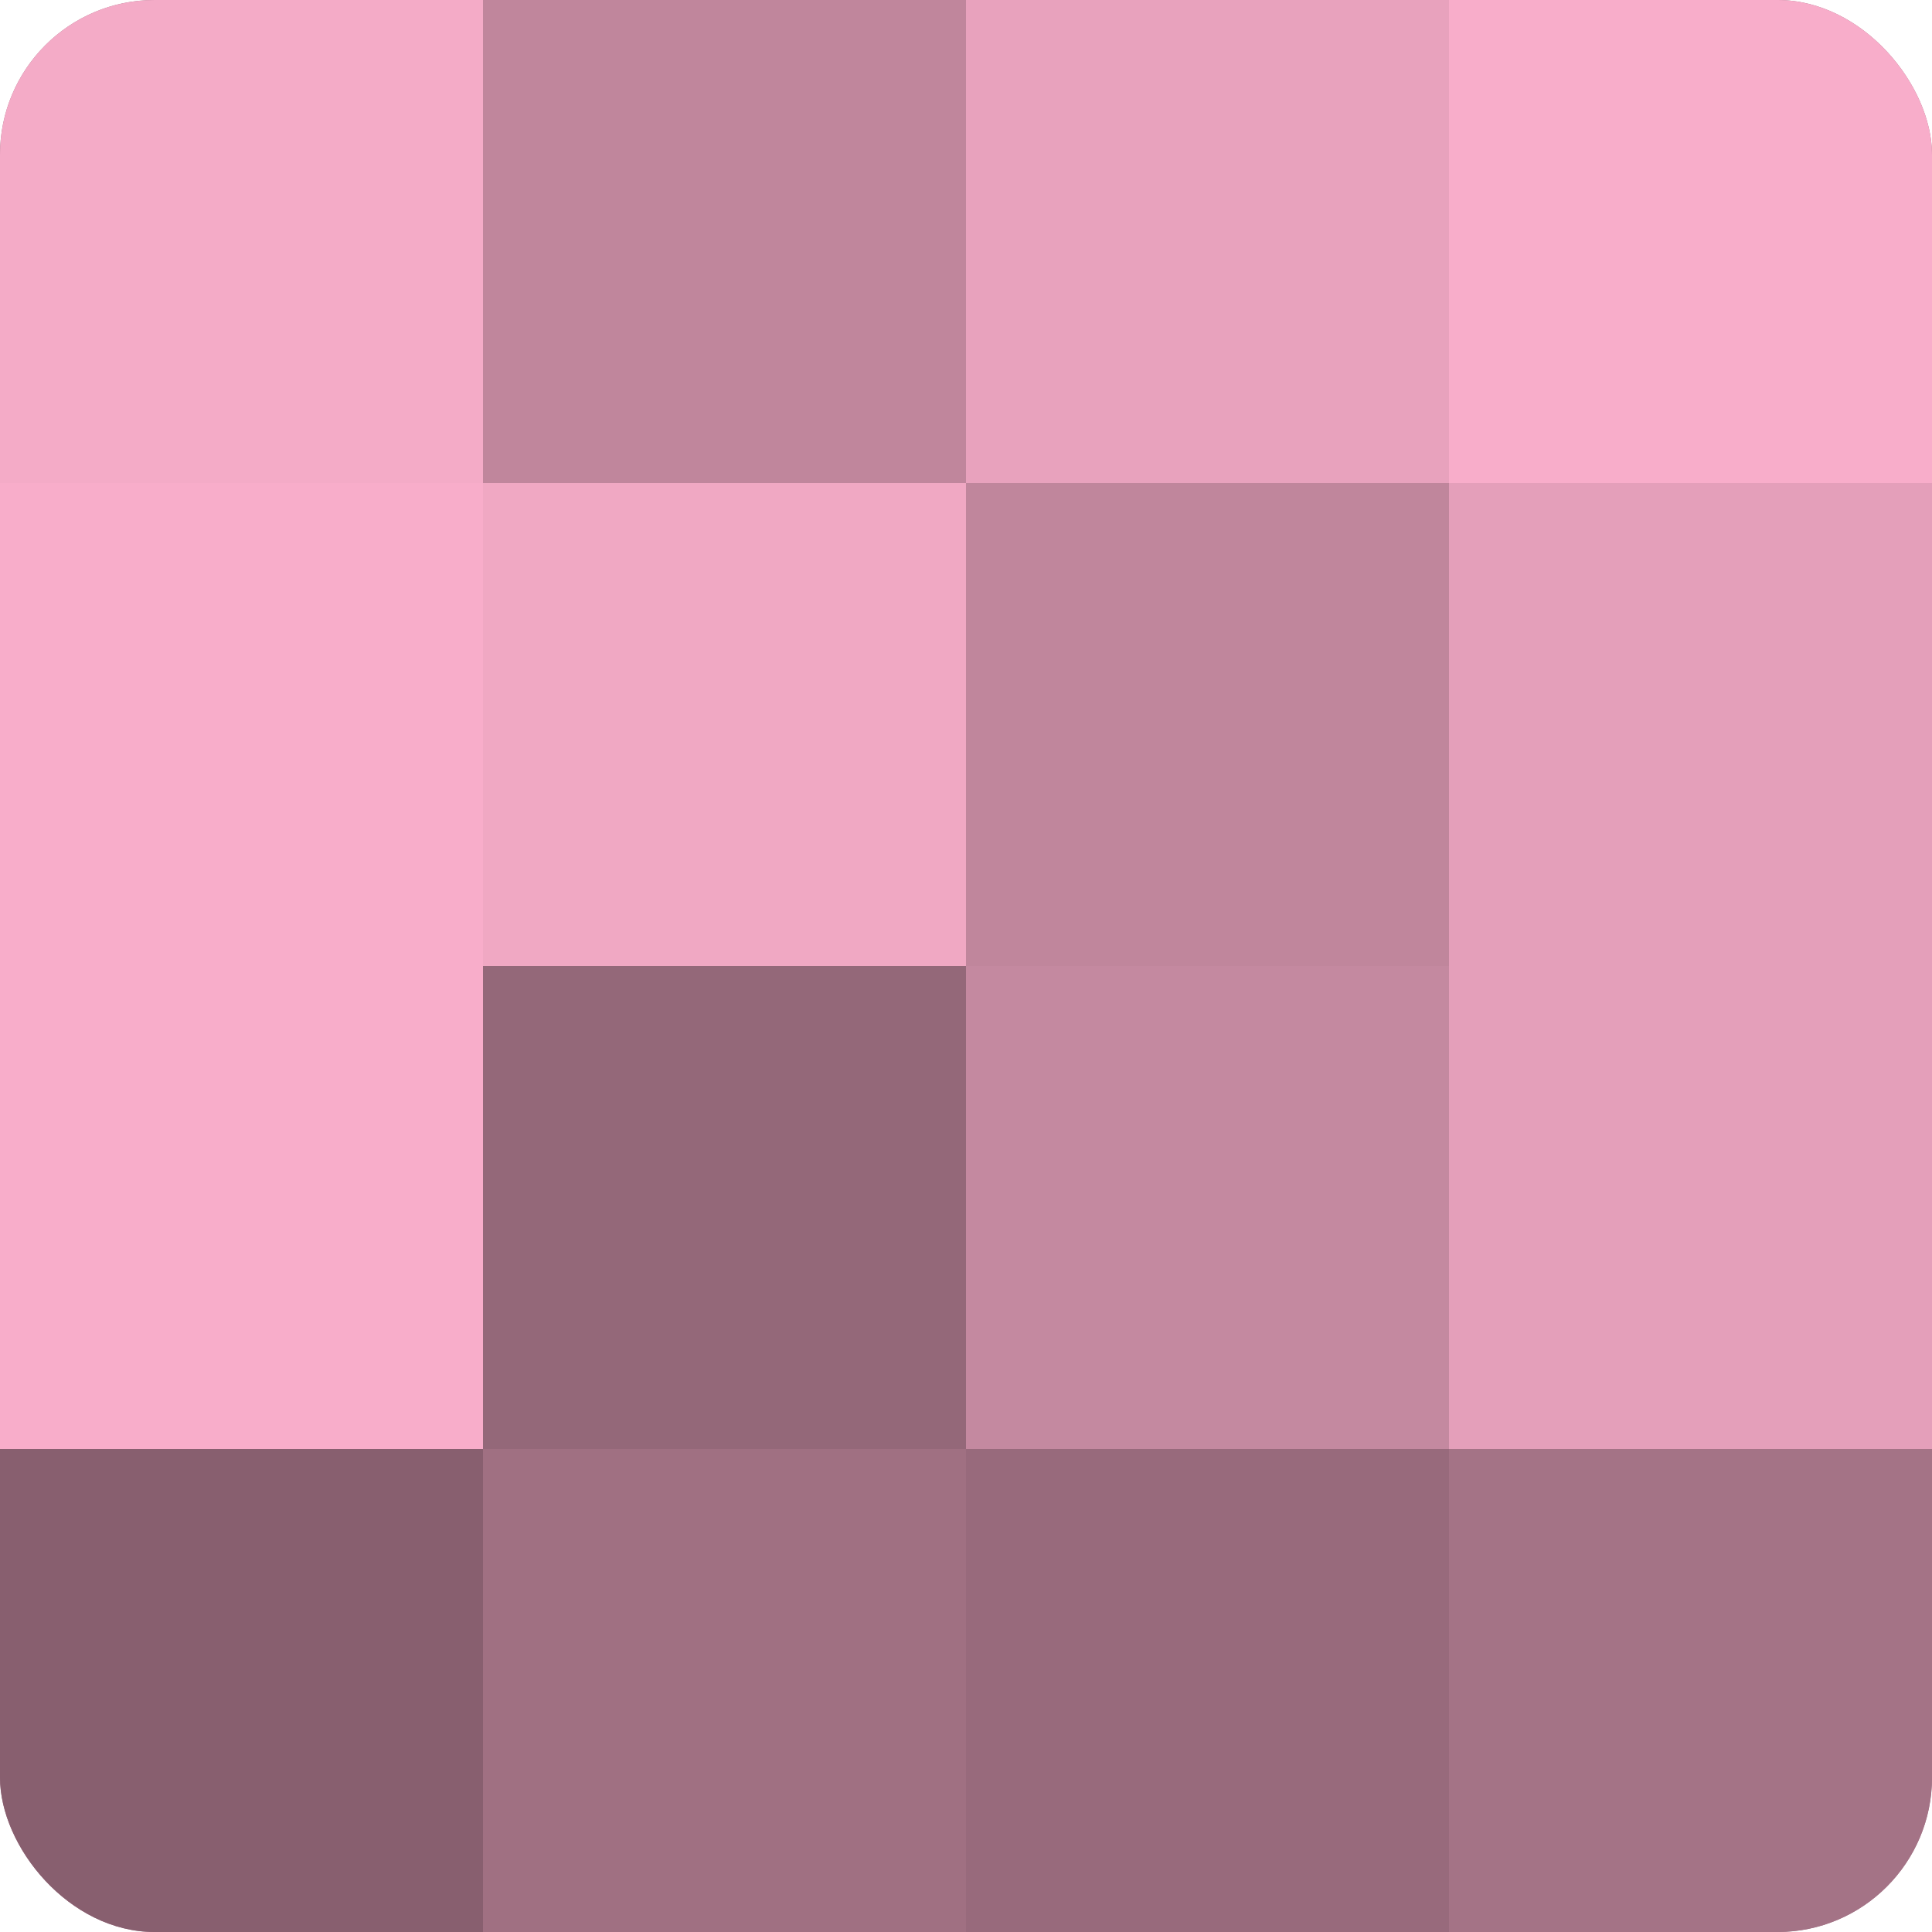 <?xml version="1.0" encoding="UTF-8"?>
<svg xmlns="http://www.w3.org/2000/svg" width="60" height="60" viewBox="0 0 100 100" preserveAspectRatio="xMidYMid meet"><defs><clipPath id="c" width="100" height="100"><rect width="100" height="100" rx="8" ry="8"/></clipPath></defs><g clip-path="url(#c)"><rect width="100" height="100" fill="#a07082"/><rect width="25" height="25" fill="#f4abc7"/><rect y="25" width="25" height="25" fill="#f8adca"/><rect y="50" width="25" height="25" fill="#f8adca"/><rect y="75" width="25" height="25" fill="#885f6f"/><rect x="25" width="25" height="25" fill="#c0869c"/><rect x="25" y="25" width="25" height="25" fill="#f0a8c3"/><rect x="25" y="50" width="25" height="25" fill="#946879"/><rect x="25" y="75" width="25" height="25" fill="#a07082"/><rect x="50" width="25" height="25" fill="#e8a2bd"/><rect x="50" y="25" width="25" height="25" fill="#c0869c"/><rect x="50" y="50" width="25" height="25" fill="#c489a0"/><rect x="50" y="75" width="25" height="25" fill="#986a7c"/><rect x="75" width="25" height="25" fill="#f8adca"/><rect x="75" y="25" width="25" height="25" fill="#e49fba"/><rect x="75" y="50" width="25" height="25" fill="#e49fba"/><rect x="75" y="75" width="25" height="25" fill="#a47386"/></g></svg>
